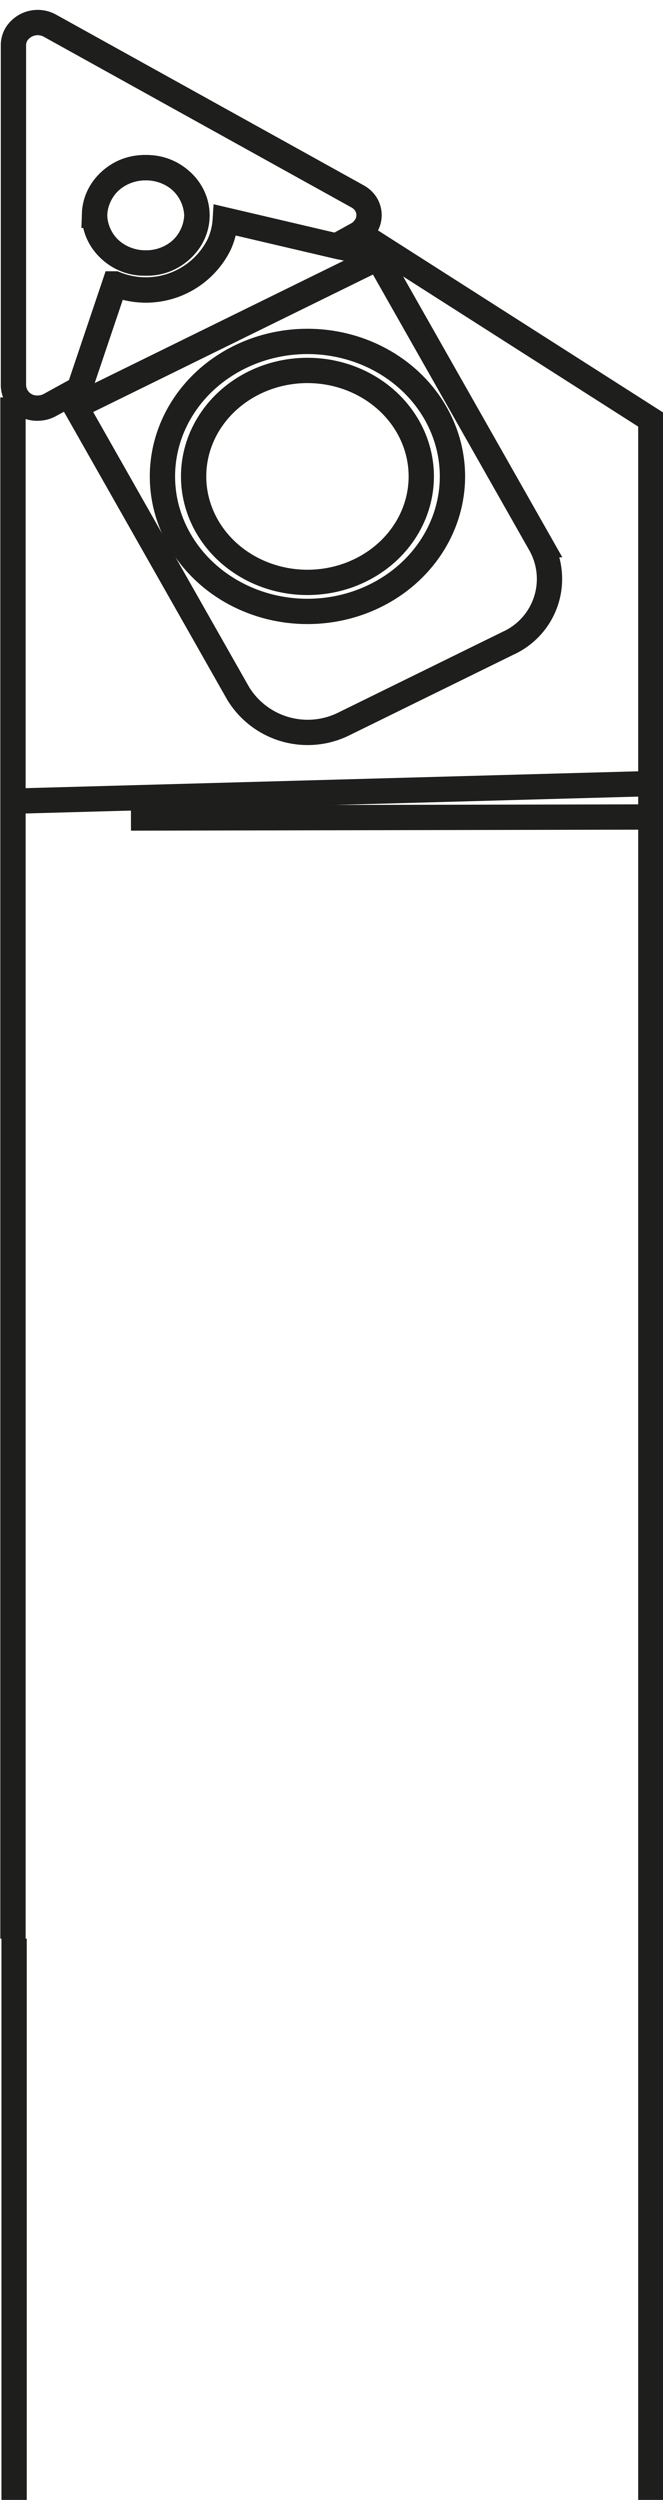 <svg id="Capa_1" data-name="Capa 1" xmlns="http://www.w3.org/2000/svg" xmlns:xlink="http://www.w3.org/1999/xlink" viewBox="0 0 39.302 148.132"><defs><style>.cls-1,.cls-2{fill:none;}.cls-2{stroke:#1e1e1c;stroke-miterlimit:10;stroke-width:1.5px;}.cls-3{clip-path:url(#clip-path);}</style><clipPath id="clip-path"><rect class="cls-1" x="-15.156" y="114.872" width="29.458" height="60.527"/></clipPath></defs><polyline class="cls-2" points="0.769 114.872 0.769 47.769 0.769 46.416 0.769 23.549"/><polyline class="cls-2" points="20.923 13.595 38.581 24.867 38.581 148.132"/><line class="cls-2" x1="39.013" y1="46.42" x2="0.769" y2="47.473"/><line class="cls-2" x1="7.762" y1="48.471" x2="39.201" y2="48.409"/><ellipse class="cls-2" cx="18.225" cy="28.23" rx="6.748" ry="6.28"/><ellipse class="cls-2" cx="8.64" cy="12.76" rx="3.036" ry="2.826"/><ellipse class="cls-2" cx="18.225" cy="28.23" rx="8.596" ry="8"/><path class="cls-2" d="M14.115,41.082,4.479,24.092l17.932-8.809,9.636,16.991a4.183,4.183,0,0,1-1.625,5.688h0q-.155.086-.317.159h0L20.398,42.889A4.827,4.827,0,0,1,14.115,41.082Z"/><line class="cls-2" x1="22.49" y1="15.131" x2="19.934" y2="14.579"/><line class="cls-2" x1="4.362" y1="24.062" x2="4.707" y2="23.035"/><path class="cls-2" d="M2.959,23.998l1.748-.963L6.8,16.827h.023a4.848,4.848,0,0,0,6.172-2.346,4.136,4.136,0,0,0,.36-1.443l6.578,1.541,1.242-.685a1.253,1.253,0,0,0,.368-.3,1.237,1.237,0,0,0-.155-1.83,1.399,1.399,0,0,0-.213-.139L2.959,1.522a1.495,1.495,0,0,0-1.964.474A1.266,1.266,0,0,0,.797,2.656V22.864a1.391,1.391,0,0,0,1.452,1.319A1.516,1.516,0,0,0,2.959,23.998Zm2.645-11.238A2.934,2.934,0,0,1,8.64,9.939a2.933,2.933,0,0,1,3.03,2.826,2.934,2.934,0,0,1-3.036,2.82,2.934,2.934,0,0,1-3.03-2.82Z"/><ellipse class="cls-2" cx="8.64" cy="12.76" rx="3.036" ry="2.826"/><path class="cls-2" d="M4.707,23.035,6.8,16.827h.023a4.848,4.848,0,0,0,6.172-2.346,4.136,4.136,0,0,0,.36-1.443l6.578,1.541"/><g class="cls-3"><polyline class="cls-2" points="-16.933 85.786 0.836 97.058 0.836 220.323"/></g></svg>